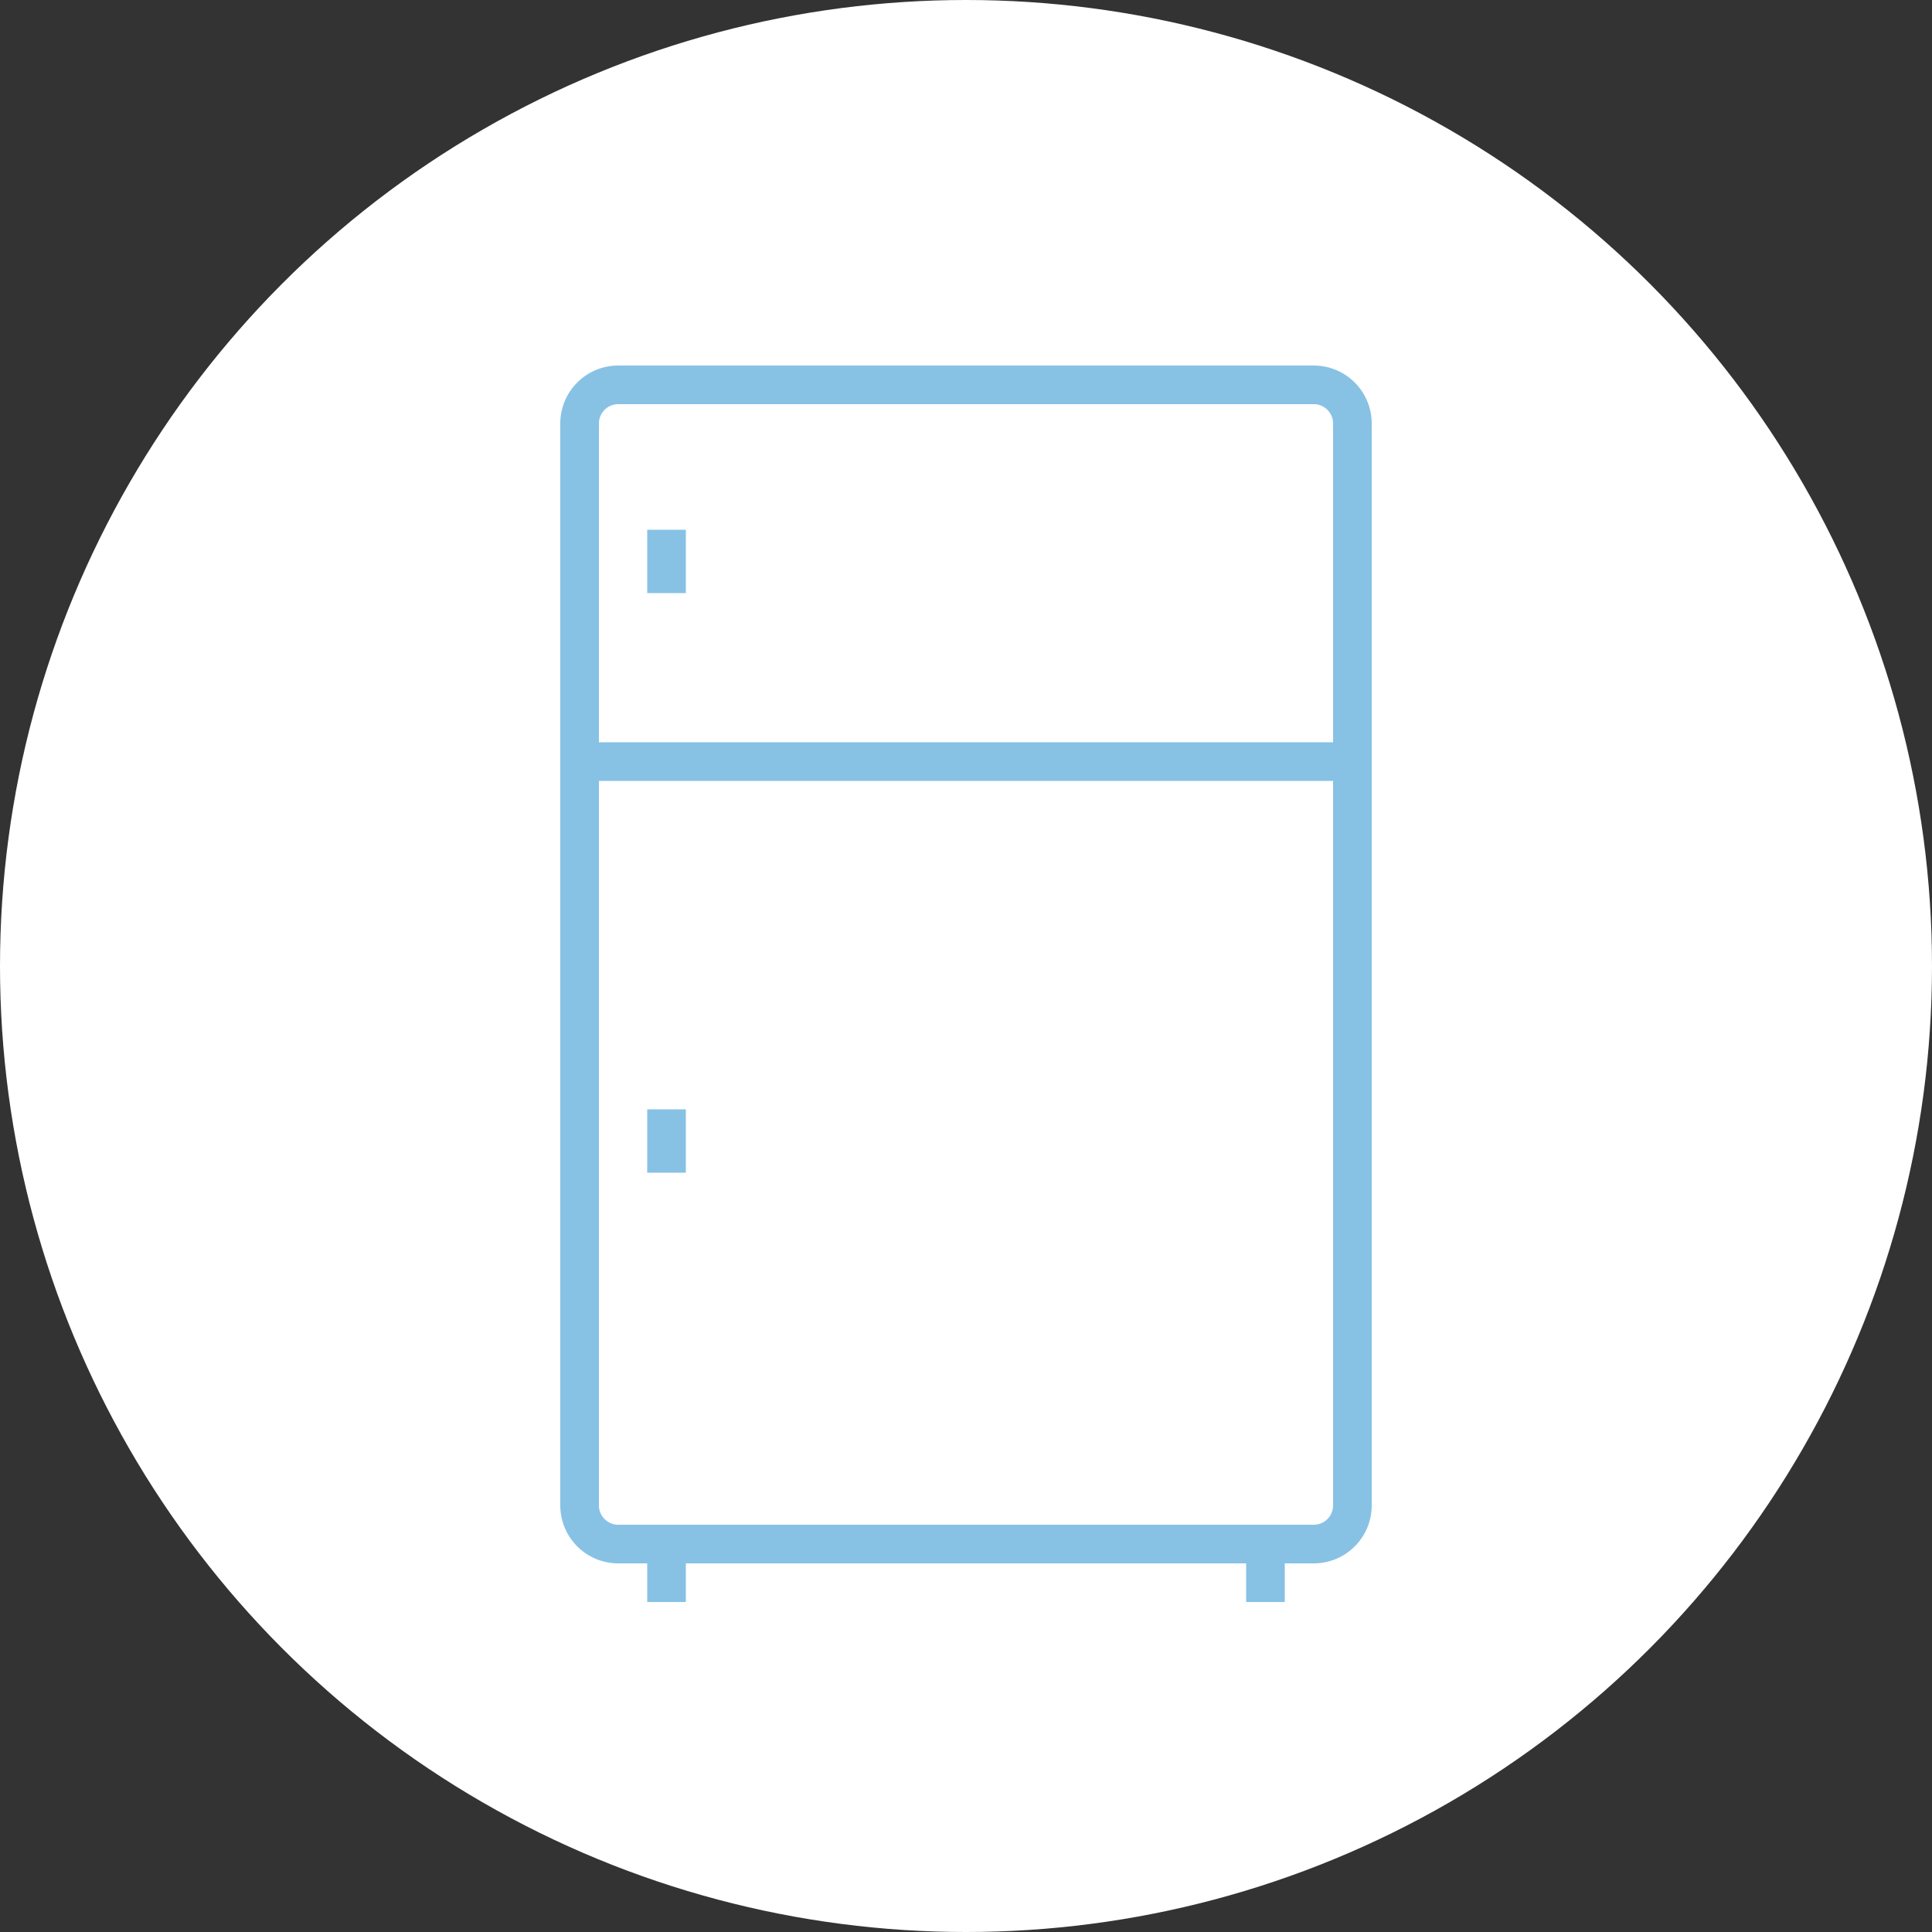 <svg xmlns="http://www.w3.org/2000/svg" width="100" height="100"><rect width="100%" height="100%" fill="#333333" stroke="none"/><g transform="translate(-790 -817)"><circle cx="50" cy="50" r="50" transform="translate(790 817)" fill="#fff"/><g fill="#87c2e5"><path d="M822 835.92h36a3 3 0 0 1 3 3v56a3 3 0 0 1-3 3h-36a3 3 0 0 1-3-3v-56a3 3 0 0 1 3-3Zm36 60a1 1 0 0 0 1-1v-56a1 1 0 0 0-1-1h-36a1 1 0 0 0-1 1v56a1 1 0 0 0 1 1Z"/><path d="M860 857.42h-40v-2h40ZM825.5 847.699h-2v-3.279h2ZM825.5 899.92h-2v-2h2ZM856.5 899.92h-2v-2h2ZM825.5 877.699h-2v-3.279h2Z"/></g></g></svg>